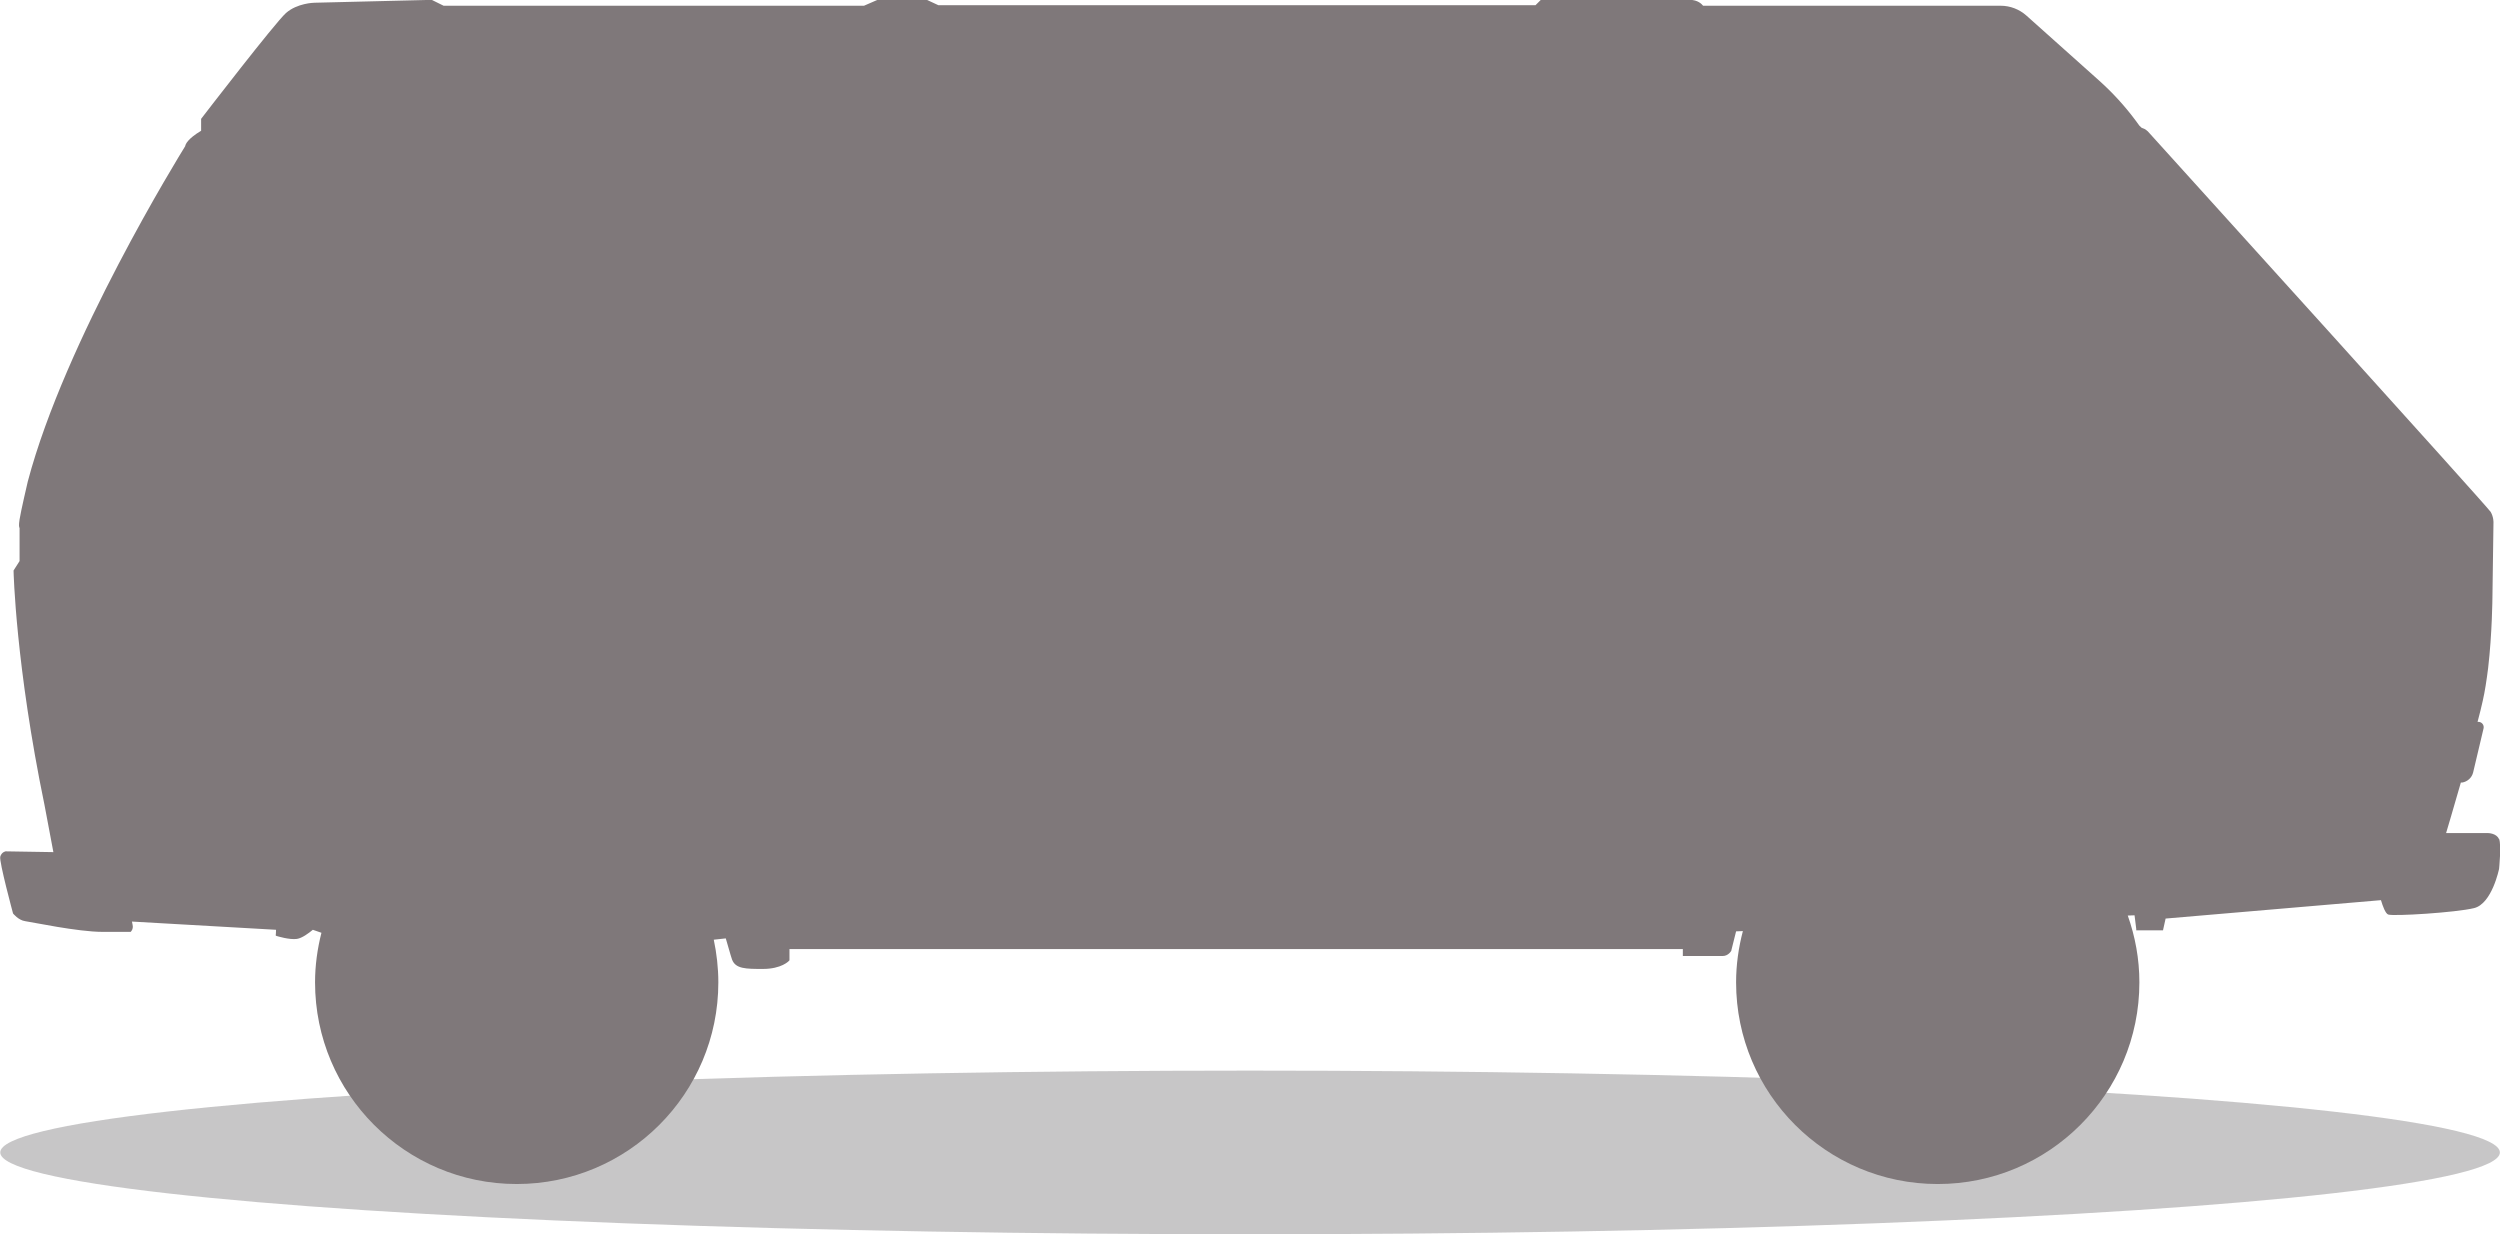 <?xml version="1.0" encoding="UTF-8"?> <svg xmlns="http://www.w3.org/2000/svg" id="_Слой_2" data-name="Слой 2" viewBox="0 0 191.55 94.57"><defs><style> .cls-1 { fill: #7f787a; } .cls-1, .cls-2 { stroke-width: 0px; } .cls-2 { fill: #231f20; opacity: .25; } </style></defs><g id="Layer_1" data-name="Layer 1"><g><ellipse class="cls-2" cx="95.78" cy="88.3" rx="95.76" ry="6.27"></ellipse><path class="cls-1" d="M191.47,64.29c-.19-.46-.85-.46-.85-.46h-3.2c.05-.17.55-1.84,1.13-3.87h.1c.41-.07.74-.37.84-.77l.8-3.38c.06-.25-.13-.5-.39-.5h-.07c.16-.6.3-1.16.4-1.62.16-.7.29-1.54.41-2.5.31-2.64.33-5.42.33-5.44l.08-5.71s.02-.41-.21-.81c-.21-.37-23.6-26.21-26.27-29.16,0,0-.2-.2-.43-.26h0s-.05-.02-.05-.02l-.17-.16-.27-.37c-.83-1.12-1.78-2.16-2.82-3.09l-5.56-4.97c-.55-.49-1.25-.76-1.98-.76h-3.9s-.04,0-.06,0h0s-18.84,0-18.84,0c-.1-.13-.41-.45-1.02-.45h-11.41l-.41.41h-45.75l-.86-.4h-3.83s-1.01.44-1.01.44h-32.21l-.91-.45-8.98.22c-.05,0-1.33.03-2.19.79-.83.74-6.25,7.78-6.48,8.08l-.02.03v.91c-1.05.63-1.2,1.04-1.22,1.18-.43.7-9.21,14.9-12.06,25.69-.02.09-.54,2.3-.63,2.91-.07.44-.04.59,0,.66v2.53l-.46.72v.03c0,.07.16,7.25,2.37,17.94l.68,3.61c-1.89-.03-3.66-.06-3.66-.06,0,0-.31.05-.41.41-.1.36.98,4.35.98,4.35,0,0,.41.52.93.59s4.04.82,5.92.82h2.16s.23-.19.15-.54l-.05-.25,11.04.63c-.01.23-.01.37-.02.37v.08s.08.03.08.03c.04.01.96.3,1.54.22.4-.06.92-.45,1.22-.7l.66.23c-.31,1.22-.49,2.49-.49,3.8,0,8.53,6.92,15.45,15.45,15.45s15.45-6.92,15.45-15.45c0-1.12-.13-2.22-.35-3.27l.92-.1c.06.22.13.43.18.62.15.52.25.87.3,1,.27.72,1.06.72,2.37.72,1.42,0,1.98-.6,2-.63l.03-.03v-.86h62.35s.01,0,.02,0h6.08v.53h3.05c.45,0,.67-.41.67-.42v-.03s.15-.58.36-1.44l.52-.02c-.33,1.26-.52,2.57-.52,3.93,0,8.53,6.92,15.45,15.45,15.45s15.45-6.92,15.45-15.45c0-1.8-.32-3.51-.89-5.12l.52-.02c.08.62.13,1.03.13,1.05v.1h2.05l.2-.9,16.5-1.41c.14.47.34,1.01.55,1.1.39.15,5.2-.15,6.58-.49,1.38-.33,1.92-3.01,1.92-3.01,0,0,.19-1.84,0-2.3Z"></path></g></g></svg> 